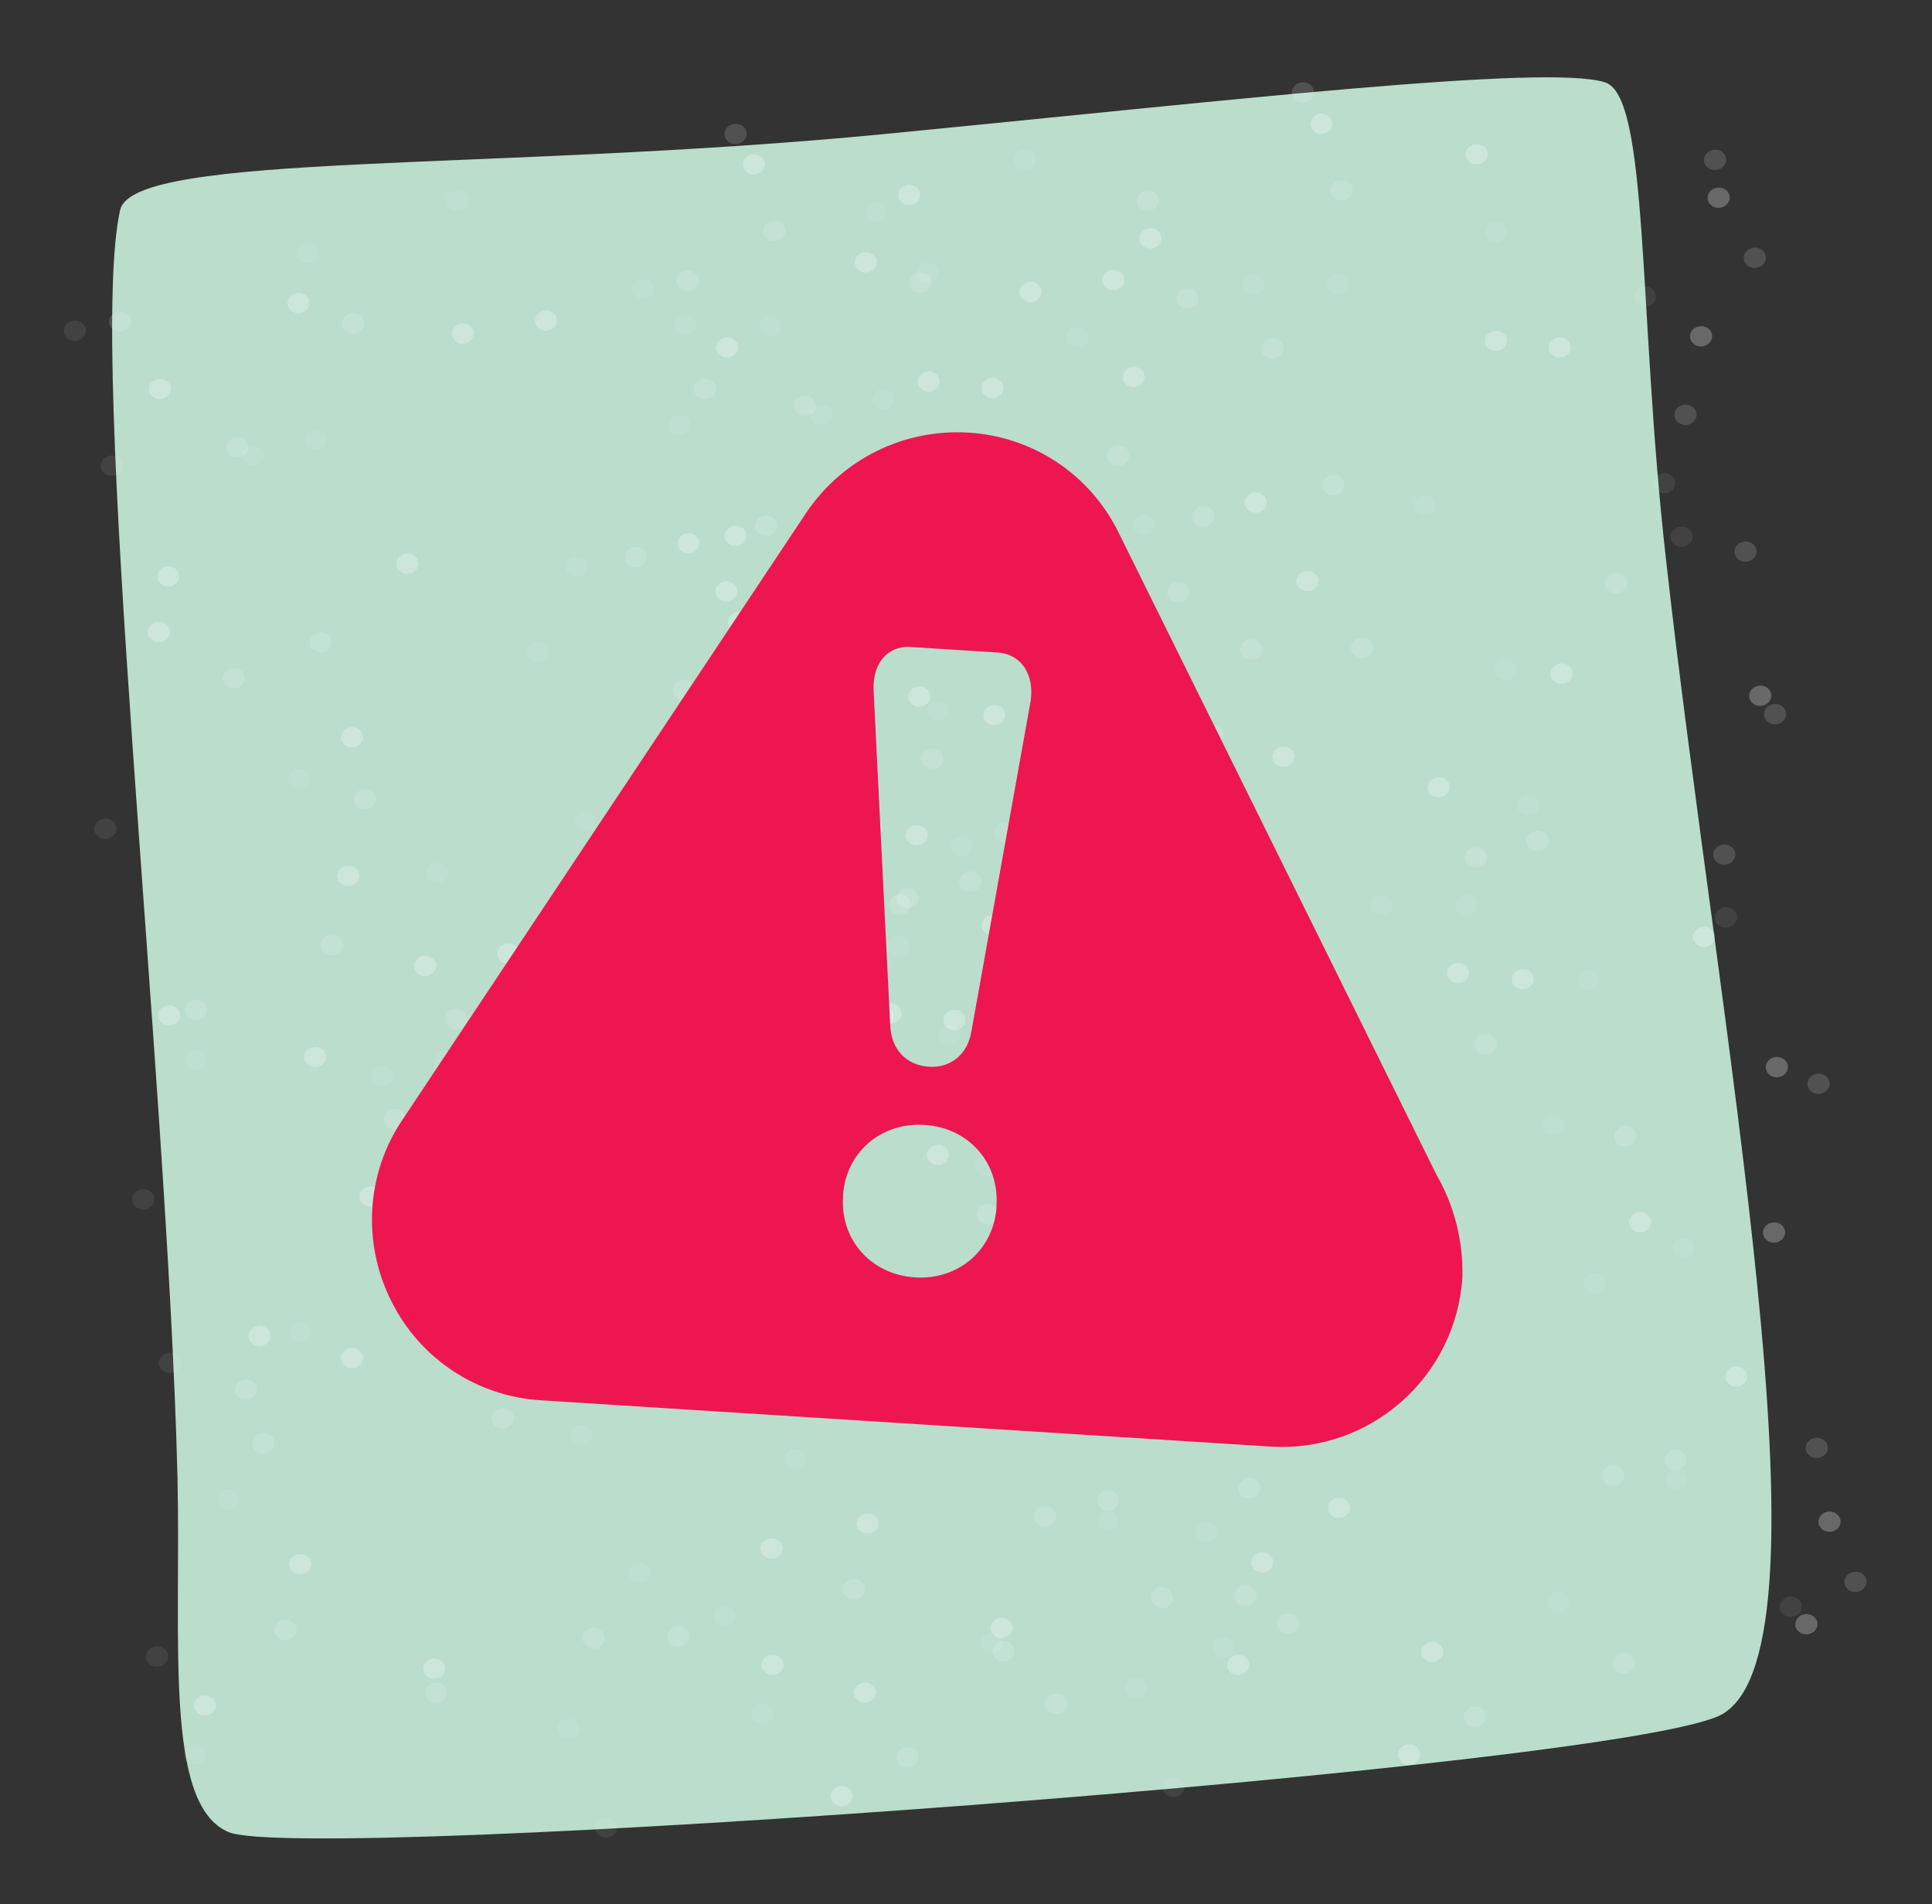 <?xml version="1.0" encoding="utf-8"?>
<!-- Generator: Adobe Illustrator 21.1.0, SVG Export Plug-In . SVG Version: 6.00 Build 0)  -->
<svg version="1.1" id="Layer_1" xmlns="http://www.w3.org/2000/svg" xmlns:xlink="http://www.w3.org/1999/xlink" x="0px" y="0px"
	 viewBox="0 0 209 206" style="enable-background:new 0 0 209 206;" xml:space="preserve">
<rect x="0" y="0" width="209" height="206" fill="#333333" stroke="none"/>
<style type="text/css">
	.st0{fill:#B2A49B;}
	.st1{fill:#D6C9BF;}
	.st2{fill:none;stroke:#2A344F;stroke-miterlimit:10;}
	.st3{fill:#2A344F;}
	.st4{fill:none;stroke:#F26633;stroke-linecap:round;stroke-miterlimit:10;}
	.st5{opacity:0.4;}
	.st6{fill:#1F283D;}
	.st7{fill:#445066;}
	.st8{fill:#A09087;}
	.st9{fill:#5B5652;}
	.st10{fill:none;stroke:#445066;stroke-miterlimit:10;}
	.st11{fill:#FFFFFF;}
	.st12{fill:none;stroke:#D7E0E0;stroke-miterlimit:10;}
	.st13{fill:#F26633;}
	.st14{clip-path:url(#SVGID_2_);}
	.st15{fill:none;stroke:#CE5029;stroke-miterlimit:10;}
	.st16{fill:#CE5029;}
	.st17{fill:none;stroke:#A58F83;stroke-miterlimit:10;}
	.st18{fill:#E5D9D1;}
	.st19{opacity:0.3;}
	.st20{fill:none;}
	.st21{fill:#FCD2CE;}
	.st22{fill:#AD4925;}
	.st23{fill:none;stroke:#AD4925;stroke-width:2;stroke-linecap:round;stroke-linejoin:round;stroke-miterlimit:10;}
	.st24{fill:#68433A;}
	.st25{clip-path:url(#SVGID_4_);}
	.st26{fill:none;stroke:#933C21;stroke-miterlimit:10;}
	.st27{opacity:0.3;fill:#68433A;}
	.st28{clip-path:url(#SVGID_6_);}
	.st29{clip-path:url(#SVGID_8_);}
	.st30{clip-path:url(#SVGID_10_);}
	.st31{opacity:0.7;}
	.st32{fill:#F3D496;}
	.st33{fill:#554229;}
	.st34{fill:#49B8BF;}
	.st35{fill:#231F20;}
	.st36{fill:#FEE492;}
	.st37{fill:#7AC1A0;}
	.st38{clip-path:url(#SVGID_12_);fill:#6B8C86;}
	.st39{fill:#956E51;}
	.st40{fill:#388A8F;}
	.st41{fill:#734723;}
	.st42{fill:#A7866B;}
	.st43{fill:#DBE0DE;}
	.st44{fill:#C2CBC9;}
	.st45{fill:#FFCB05;}
	.st46{fill:#8A5823;}
	.st47{fill:#D09348;}
	.st48{fill:#371D00;}
	.st49{fill:#BA2C33;}
	.st50{fill:#682E00;}
	.st51{fill:none;stroke:#554229;stroke-width:5;stroke-miterlimit:10;}
	.st52{fill:#FFDAAB;}
	.st53{fill:#755336;}
	.st54{fill:#F47920;}
	.st55{fill:#92A7A3;}
	.st56{fill:#818285;}
	.st57{fill:none;stroke:#231F20;stroke-miterlimit:10;}
	.st58{fill:#616261;}
	.st59{fill:#FFEFC6;}
	.st60{fill:#45997D;}
	.st61{fill:#4DAA8B;}
	.st62{fill:#BADDCC;}
	.st63{opacity:0.37;}
	.st64{opacity:0.2;}
	.st65{clip-path:url(#SVGID_14_);}
	.st66{fill:#CE7B2D;}
	.st67{fill:#FFEFC6;stroke:#FFEFC6;stroke-width:2;stroke-miterlimit:10;}
	.st68{fill:#B6ABCA;}
	.st69{fill:#86729C;}
	.st70{opacity:0.29;}
	.st71{fill:#B6A2C6;}
	.st72{clip-path:url(#SVGID_16_);}
	.st73{fill:none;stroke:#FFFFFF;stroke-miterlimit:10;}
	.st74{opacity:0.25;fill:#FFFFFF;}
	.st75{opacity:0.15;fill:#B6A2C6;}
	.st76{opacity:0.15;}
	.st77{opacity:0.56;}
	.st78{fill:#F39200;}
	.st79{fill:#E94E1B;}
	.st80{fill:#BE1622;}
	.st81{fill:#6B6F70;}
	.st82{fill:#D7D8D8;}
	.st83{fill:#EFEFEE;}
	.st84{fill:#FBB357;}
	.st85{fill:#FAA33A;}
	.st86{fill:#595C5D;}
	.st87{opacity:0.1;fill:#161A1D;}
	.st88{fill:#E8E8E6;}
	.st89{fill:#ED1651;}
	.st90{clip-path:url(#SVGID_18_);}
</style>
<g>
	<g>
		<g>
			<path class="st62" d="M24.7,198.2c8,3.5,152.3-7,161.7-12.8c12.5-7.5-0.6-74.6-6.2-125.1c-3-26.6-1.8-50-6.6-51.4
				c-6.4-2-40.9,2-77.9,5.6c-42.3,4.1-81.2,1.9-82.7,8.2c-3.6,16,5.1,92.9,6.2,137.1C19.6,177.5,17.7,195.2,24.7,198.2z"/>
			<g>
				<g class="st63">
					<g class="st64">
						<g>
							
								<ellipse transform="matrix(0.997 -7.165469e-02 7.165469e-02 0.997 -1.383 11.663)" class="st11" cx="161.9" cy="25.1" rx="1.2" ry="1.1"/>
							
								<ellipse transform="matrix(0.997 -7.165469e-02 7.165469e-02 0.997 -3.522 11.19)" class="st11" cx="154.2" cy="54.7" rx="1.2" ry="1.1"/>
							
								<ellipse transform="matrix(0.997 -7.165469e-02 7.165469e-02 0.997 -1.842 12.837)" class="st11" cx="178" cy="32.1" rx="1.2" ry="1.1"/>
							
								<ellipse transform="matrix(0.997 -7.165469e-02 7.165469e-02 0.997 -3.287 13.039)" class="st11" cx="180.1" cy="52.3" rx="1.2" ry="1.1"/>
							
								<ellipse transform="matrix(0.997 -7.165469e-02 7.165469e-02 0.997 -5.821 12.078)" class="st11" cx="165.4" cy="87.2" rx="1.2" ry="1.1"/>
							
								<ellipse transform="matrix(0.997 -7.165469e-02 7.165469e-02 0.997 -9.215 13.399)" class="st11" cx="182.2" cy="135.1" rx="1.2" ry="1.1"/>
							
								<ellipse transform="matrix(0.997 -7.165469e-02 7.165469e-02 0.997 -11.961 14.336)" class="st11" cx="193.8" cy="173.9" rx="1.2" ry="1.1"/>
							
								<ellipse transform="matrix(0.997 -7.165469e-02 7.165469e-02 0.997 -11.992 12.532)" class="st11" cx="168.7" cy="173.4" rx="1.2" ry="1.1"/>
							<path class="st11" d="M144.7,31.9c0.7,0,1.2-0.5,1.2-1.1c0-0.6-0.5-1.2-1.2-1.2c-0.7,0-1.2,0.5-1.2,1.1
								C143.5,31.4,144.1,31.9,144.7,31.9z"/>
							
								<ellipse transform="matrix(0.997 -7.165469e-02 7.165469e-02 0.997 -4.426 8.739)" class="st11" cx="119.6" cy="66.1" rx="1.2" ry="1.1"/>
							
								<ellipse transform="matrix(0.997 -7.165469e-02 7.165469e-02 0.997 -4.773 11.858)" class="st11" cx="162.9" cy="72.5" rx="1.2" ry="1.1"/>
							
								<ellipse transform="matrix(0.997 -7.165469e-02 7.165469e-02 0.997 -3.699 13.189)" class="st11" cx="182" cy="58.1" rx="1.2" ry="1.1"/>
							
								<ellipse transform="matrix(0.997 -7.165469e-02 7.165469e-02 0.997 -6.638 13.64)" class="st11" cx="186.8" cy="99.3" rx="1.2" ry="1.1"/>
							
								<ellipse transform="matrix(0.997 -7.165469e-02 7.165469e-02 0.997 -7.16 12.591)" class="st11" cx="171.9" cy="106.1" rx="1.2" ry="1.1"/>
							
								<ellipse transform="matrix(0.997 -7.165469e-02 7.165469e-02 0.997 -9.511 12.726)" class="st11" cx="172.6" cy="138.9" rx="1.2" ry="1.1"/>
							
								<ellipse transform="matrix(0.997 -7.165469e-02 7.165469e-02 0.997 -11.012 13.407)" class="st11" cx="181.4" cy="160.2" rx="1.2" ry="1.1"/>
							
								<ellipse transform="matrix(0.997 -7.165469e-02 7.165469e-02 0.997 -1.859 9.796)" class="st11" cx="135.6" cy="30.8" rx="1.2" ry="1.1"/>
							
								<ellipse transform="matrix(0.997 -7.165469e-02 7.165469e-02 0.997 -2.851 6.963)" class="st11" cx="95.6" cy="43.2" rx="1.2" ry="1.1"/>
							
								<ellipse transform="matrix(0.997 -7.165469e-02 7.165469e-02 0.997 -2.988 6.482)" class="st11" cx="88.9" cy="44.9" rx="1.2" ry="1.1"/>
							
								<ellipse transform="matrix(0.997 -7.165469e-02 7.165469e-02 0.997 -1.403 6.849)" class="st11" cx="94.8" cy="23" rx="1.2" ry="1.1"/>
							
								<ellipse transform="matrix(0.997 -7.165469e-02 7.165469e-02 0.997 -3.104 5.387)" class="st11" cx="73.5" cy="46" rx="1.2" ry="1.1"/>
							
								<ellipse transform="matrix(0.997 -7.165469e-02 7.165469e-02 0.997 -2.067 5.064)" class="st11" cx="69.6" cy="31.3" rx="1.2" ry="1.1"/>
							
								<ellipse transform="matrix(0.997 -7.165469e-02 7.165469e-02 0.997 -7.691 6.206)" class="st11" cx="82.7" cy="110.3" rx="1.2" ry="1.1"/>
							
								<ellipse transform="matrix(0.997 -7.165469e-02 7.165469e-02 0.997 -8.785 5.833)" class="st11" cx="76.9" cy="125.4" rx="1.2" ry="1.1"/>
							
								<ellipse transform="matrix(0.997 -7.165469e-02 7.165469e-02 0.997 -9.778 7.089)" class="st11" cx="93.9" cy="139.8" rx="1.2" ry="1.1"/>
							
								<ellipse transform="matrix(0.997 -7.165469e-02 7.165469e-02 0.997 -13.082 6.387)" class="st11" cx="82.5" cy="185.5" rx="1.2" ry="1.1"/>
							
								<ellipse transform="matrix(0.997 -7.165469e-02 7.165469e-02 0.997 -11.095 6.577)" class="st11" cx="86.1" cy="157.9" rx="1.2" ry="1.1"/>
							
								<ellipse transform="matrix(0.997 -7.165469e-02 7.165469e-02 0.997 -10.045 6.086)" class="st11" cx="79.8" cy="143.1" rx="1.2" ry="1.1"/>
							
								<ellipse transform="matrix(0.997 -7.165469e-02 7.165469e-02 0.997 -12.33 6.066)" class="st11" cx="78.4" cy="174.9" rx="1.2" ry="1.1"/>
							
								<ellipse transform="matrix(0.997 -7.165469e-02 7.165469e-02 0.997 -3.755 9.02)" class="st11" cx="123.8" cy="56.8" rx="1.2" ry="1.1"/>
							
								<ellipse transform="matrix(0.997 -7.165469e-02 7.165469e-02 0.997 -0.956 7.993)" class="st11" cx="110.9" cy="17.3" rx="1.2" ry="1.1"/>
							
								<ellipse transform="matrix(0.997 -7.165469e-02 7.165469e-02 0.997 -5.927 5.436)" class="st11" cx="72.8" cy="85.3" rx="1.2" ry="1.1"/>
							
								<ellipse transform="matrix(0.997 -7.165469e-02 7.165469e-02 0.997 -5.485 6.926)" class="st11" cx="93.8" cy="79.9" rx="1.2" ry="1.1"/>
						</g>
						
							<ellipse transform="matrix(0.997 -7.165469e-02 7.165469e-02 0.997 -9.232 9.044)" class="st11" cx="121.4" cy="133.2" rx="1.2" ry="1.1"/>
						
							<ellipse transform="matrix(0.997 -7.165469e-02 7.165469e-02 0.997 -10.225 10.3)" class="st11" cx="138.5" cy="147.7" rx="1.2" ry="1.1"/>
						
							<ellipse transform="matrix(0.997 -7.165469e-02 7.165469e-02 0.997 -13.528 9.598)" class="st11" cx="127" cy="193.4" rx="1.2" ry="1.1"/>
						
							<ellipse transform="matrix(0.997 -7.165469e-02 7.165469e-02 0.997 -11.542 9.788)" class="st11" cx="130.6" cy="165.8" rx="1.2" ry="1.1"/>
						
							<ellipse transform="matrix(0.997 -7.165469e-02 7.165469e-02 0.997 -10.492 9.297)" class="st11" cx="124.3" cy="150.9" rx="1.2" ry="1.1"/>
						
							<ellipse transform="matrix(0.997 -7.165469e-02 7.165469e-02 0.997 -12.776 9.277)" class="st11" cx="122.9" cy="182.7" rx="1.2" ry="1.1"/>
						
							<ellipse transform="matrix(0.997 -7.165469e-02 7.165469e-02 0.997 -8.298 12.36)" class="st11" cx="168.1" cy="121.8" rx="1.2" ry="1.1"/>
						<path class="st11" d="M158.6,99.1c0.7,0,1.2-0.5,1.2-1.1c0-0.6-0.5-1.2-1.2-1.2c-0.7,0-1.2,0.5-1.2,1.1
							C157.5,98.6,158,99.1,158.6,99.1z"/>
						
							<ellipse transform="matrix(0.997 -7.165469e-02 7.165469e-02 0.997 -9.202 9.908)" class="st11" cx="133.5" cy="133.2" rx="1.2" ry="1.1"/>
						
							<ellipse transform="matrix(0.997 -7.165469e-02 7.165469e-02 0.997 -6.635 10.966)" class="st11" cx="149.5" cy="98" rx="1.2" ry="1.1"/>
						
							<ellipse transform="matrix(0.997 -7.165469e-02 7.165469e-02 0.997 -7.627 8.133)" class="st11" cx="109.5" cy="110.4" rx="1.2" ry="1.1"/>
						
							<ellipse transform="matrix(0.997 -7.165469e-02 7.165469e-02 0.997 -7.764 7.652)" class="st11" cx="102.8" cy="112" rx="1.2" ry="1.1"/>
						
							<ellipse transform="matrix(0.997 -7.165469e-02 7.165469e-02 0.997 -6.178 8.019)" class="st11" cx="108.7" cy="90.1" rx="1.2" ry="1.1"/>
						
							<ellipse transform="matrix(0.997 -7.165469e-02 7.165469e-02 0.997 -8.53 10.19)" class="st11" cx="137.8" cy="124" rx="1.2" ry="1.1"/>
						
							<ellipse transform="matrix(0.997 -7.165469e-02 7.165469e-02 0.997 -5.731 9.163)" class="st11" cx="124.8" cy="84.5" rx="1.2" ry="1.1"/>
						<path class="st20" d="M63.7,17C69,12.6,174.1,5.2,181.6,9.7c9.9,5.9,8.9,74.1,11.2,124.8c1.2,26.7,4.9,49.8,1.7,51.8
							c-4.4,2.7-29.7,3-56.7,4.1c-31,1.2-58.7,8.2-60.5,2.1c-4.6-15.4-8-92.8-12.7-136.7C62.6,38.2,59.1,20.9,63.7,17z"/>
					</g>
					<g class="st31">
						<g>
							
								<ellipse transform="matrix(0.997 -7.165469e-02 7.165469e-02 0.997 -1.796 6.787)" class="st11" cx="93.7" cy="28.4" rx="1.2" ry="1.1"/>
							
								<ellipse transform="matrix(0.997 -7.165469e-02 7.165469e-02 0.997 -3.785 7.71)" class="st11" cx="105.6" cy="56.6" rx="1.2" ry="1.1"/>
							
								<ellipse transform="matrix(0.997 -7.165469e-02 7.165469e-02 0.997 -2.495 5.739)" class="st11" cx="78.7" cy="37.6" rx="1.2" ry="1.1"/>
							
								<ellipse transform="matrix(0.997 -7.165469e-02 7.165469e-02 0.997 -3.949 5.852)" class="st11" cx="79.6" cy="58" rx="1.2" ry="1.1"/>
							
								<ellipse transform="matrix(0.997 -7.165469e-02 7.165469e-02 0.997 -6.219 7.337)" class="st11" cx="99.2" cy="90.4" rx="1.2" ry="1.1"/>
							
								<ellipse transform="matrix(0.997 -7.165469e-02 7.165469e-02 0.997 -9.817 6.776)" class="st11" cx="89.5" cy="140.2" rx="1.2" ry="1.1"/>
							
								<ellipse transform="matrix(0.997 -7.165469e-02 7.165469e-02 0.997 -12.699 6.452)" class="st11" cx="83.6" cy="180.2" rx="1.2" ry="1.1"/>
							
								<ellipse transform="matrix(0.997 -7.165469e-02 7.165469e-02 0.997 -12.344 8.221)" class="st11" cx="108.4" cy="176.2" rx="1.2" ry="1.1"/>
							<path class="st11" d="M111.7,32.7c-0.6,0.1-1.3-0.3-1.4-0.9c-0.1-0.6,0.3-1.2,1-1.3c0.6-0.1,1.3,0.3,1.4,0.9
								C112.7,32,112.3,32.6,111.7,32.7z"/>
							
								<ellipse transform="matrix(0.997 -7.165469e-02 7.165469e-02 0.997 -4.144 10.298)" class="st11" cx="141.5" cy="62.9" rx="1.2" ry="1.1"/>
							
								<ellipse transform="matrix(0.997 -7.165469e-02 7.165469e-02 0.997 -5.149 7.325)" class="st11" cx="99.5" cy="75.4" rx="1.2" ry="1.1"/>
							
								<ellipse transform="matrix(0.997 -7.165469e-02 7.165469e-02 0.997 -4.384 5.795)" class="st11" cx="78.6" cy="64" rx="1.2" ry="1.1"/>
							
								<ellipse transform="matrix(0.997 -7.165469e-02 7.165469e-02 0.997 -7.352 5.986)" class="st11" cx="79.8" cy="105.5" rx="1.2" ry="1.1"/>
							
								<ellipse transform="matrix(0.997 -7.165469e-02 7.165469e-02 0.997 -7.637 7.124)" class="st11" cx="95.5" cy="110" rx="1.2" ry="1.1"/>
							
								<ellipse transform="matrix(0.997 -7.165469e-02 7.165469e-02 0.997 -9.962 7.497)" class="st11" cx="99.5" cy="142.6" rx="1.2" ry="1.1"/>
							
								<ellipse transform="matrix(0.997 -7.165469e-02 7.165469e-02 0.997 -11.574 7.154)" class="st11" cx="93.9" cy="164.9" rx="1.2" ry="1.1"/>
							
								<ellipse transform="matrix(0.997 -7.165469e-02 7.165469e-02 0.997 -1.863 8.713)" class="st11" cx="120.5" cy="30.3" rx="1.2" ry="1.1"/>
							
								<ellipse transform="matrix(0.997 -7.165469e-02 7.165469e-02 0.997 -2.227 11.694)" class="st11" cx="161.9" cy="36.9" rx="1.2" ry="1.1"/>
							
								<ellipse transform="matrix(0.997 -7.165469e-02 7.165469e-02 0.997 -2.258 12.193)" class="st11" cx="168.8" cy="37.6" rx="1.2" ry="1.1"/>
							
								<ellipse transform="matrix(0.997 -7.165469e-02 7.165469e-02 0.997 -0.788 11.493)" class="st11" cx="159.8" cy="16.7" rx="1.2" ry="1.1"/>
							
								<ellipse transform="matrix(0.997 -7.165469e-02 7.165469e-02 0.997 -2.137 13.288)" class="st11" cx="184.1" cy="36.4" rx="1.2" ry="1.1"/>
							
								<ellipse transform="matrix(0.997 -7.165469e-02 7.165469e-02 0.997 -1.056 13.38)" class="st11" cx="186" cy="21.4" rx="1.2" ry="1.1"/>
							
								<ellipse transform="matrix(0.997 -7.165469e-02 7.165469e-02 0.997 -6.793 13.474)" class="st11" cx="184.4" cy="101.4" rx="1.2" ry="1.1"/>
							
								<ellipse transform="matrix(0.997 -7.165469e-02 7.165469e-02 0.997 -7.782 14.074)" class="st11" cx="192.3" cy="115.5" rx="1.2" ry="1.1"/>
							
								<ellipse transform="matrix(0.997 -7.165469e-02 7.165469e-02 0.997 -9.02 13.061)" class="st11" cx="177.5" cy="132.3" rx="1.2" ry="1.1"/>
							
								<ellipse transform="matrix(0.997 -7.165469e-02 7.165469e-02 0.997 -12.097 14.457)" class="st11" cx="195.5" cy="175.8" rx="1.2" ry="1.1"/>
							
								<ellipse transform="matrix(0.997 -7.165469e-02 7.165469e-02 0.997 -10.197 13.845)" class="st11" cx="187.9" cy="149" rx="1.2" ry="1.1"/>
							
								<ellipse transform="matrix(0.997 -7.165469e-02 7.165469e-02 0.997 -9.067 14.098)" class="st11" cx="192" cy="133.4" rx="1.2" ry="1.1"/>
							
								<ellipse transform="matrix(0.997 -7.165469e-02 7.165469e-02 0.997 -11.294 14.609)" class="st11" cx="198" cy="164.7" rx="1.2" ry="1.1"/>
							
								<ellipse transform="matrix(0.997 -7.165469e-02 7.165469e-02 0.997 -3.549 9.879)" class="st11" cx="135.9" cy="54.4" rx="1.2" ry="1.1"/>
							
								<ellipse transform="matrix(0.997 -7.165469e-02 7.165469e-02 0.997 -0.595 10.28)" class="st11" cx="143" cy="13.4" rx="1.2" ry="1.1"/>
							
								<ellipse transform="matrix(0.997 -7.165469e-02 7.165469e-02 0.997 -4.905 13.847)" class="st11" cx="190.5" cy="75.3" rx="1.2" ry="1.1"/>
							
								<ellipse transform="matrix(0.997 -7.165469e-02 7.165469e-02 0.997 -4.792 12.296)" class="st11" cx="169" cy="72.9" rx="1.2" ry="1.1"/>
						</g>
						
							<ellipse transform="matrix(0.997 -7.165469e-02 7.165469e-02 0.997 -8.904 11.033)" class="st11" cx="149.3" cy="129.6" rx="1.2" ry="1.1"/>
						
							<ellipse transform="matrix(0.997 -7.165469e-02 7.165469e-02 0.997 -10.142 10.02)" class="st11" cx="134.6" cy="146.4" rx="1.2" ry="1.1"/>
						
							<ellipse transform="matrix(0.997 -7.165469e-02 7.165469e-02 0.997 -13.219 11.417)" class="st11" cx="152.5" cy="189.9" rx="1.2" ry="1.1"/>
						
							<ellipse transform="matrix(0.997 -7.165469e-02 7.165469e-02 0.997 -11.319 10.804)" class="st11" cx="144.9" cy="163.2" rx="1.2" ry="1.1"/>
						
							<ellipse transform="matrix(0.997 -7.165469e-02 7.165469e-02 0.997 -10.188 11.057)" class="st11" cx="149" cy="147.5" rx="1.2" ry="1.1"/>
						
							<ellipse transform="matrix(0.997 -7.165469e-02 7.165469e-02 0.997 -12.415 11.568)" class="st11" cx="155" cy="178.8" rx="1.2" ry="1.1"/>
						
							<ellipse transform="matrix(0.997 -7.165469e-02 7.165469e-02 0.997 -8.699 7.594)" class="st11" cx="101.5" cy="125" rx="1.2" ry="1.1"/>
						<path class="st11" d="M107.6,101.2c-0.6,0.1-1.3-0.3-1.4-0.9c-0.1-0.6,0.3-1.2,1-1.3c0.6-0.1,1.3,0.3,1.4,0.9
							C108.7,100.5,108.2,101.1,107.6,101.2z"/>
						
							<ellipse transform="matrix(0.997 -7.165469e-02 7.165469e-02 0.997 -9.059 10.183)" class="st11" cx="137.4" cy="131.4" rx="1.2" ry="1.1"/>
						
							<ellipse transform="matrix(0.997 -7.165469e-02 7.165469e-02 0.997 -6.777 8.598)" class="st11" cx="116.4" cy="98.8" rx="1.2" ry="1.1"/>
						
							<ellipse transform="matrix(0.997 -7.165469e-02 7.165469e-02 0.997 -7.142 11.578)" class="st11" cx="157.8" cy="105.3" rx="1.2" ry="1.1"/>
						
							<ellipse transform="matrix(0.997 -7.165469e-02 7.165469e-02 0.997 -7.173 12.078)" class="st11" cx="164.8" cy="106" rx="1.2" ry="1.1"/>
						
							<ellipse transform="matrix(0.997 -7.165469e-02 7.165469e-02 0.997 -5.702 11.378)" class="st11" cx="155.7" cy="85.2" rx="1.2" ry="1.1"/>
						
							<ellipse transform="matrix(0.997 -7.165469e-02 7.165469e-02 0.997 -8.463 9.763)" class="st11" cx="131.8" cy="122.8" rx="1.2" ry="1.1"/>
						
							<ellipse transform="matrix(0.997 -7.165469e-02 7.165469e-02 0.997 -5.51 10.164)" class="st11" cx="138.9" cy="81.9" rx="1.2" ry="1.1"/>
						<path class="st20" d="M189.7,6.4C183.7,2.8,78.8,10.5,72,16c-9,7.3,1.9,74.6,7,125.1c2.7,26.6,2.3,50,5.8,51.5
							c4.7,2.1,29.8-1.2,56.7-4.1c30.8-3.2,59.2-0.3,60.2-6.6c2.3-15.9-5.5-93-7.2-137.1C193.8,27.2,194.8,9.6,189.7,6.4z"/>
					</g>
					<g class="st5">
						<g>
							
								<ellipse transform="matrix(0.996 -8.514231e-02 8.514231e-02 0.996 -14.824 9.895)" class="st11" cx="108.6" cy="178.7" rx="1.2" ry="1.1"/>
							
								<ellipse transform="matrix(0.996 -8.514231e-02 8.514231e-02 0.996 -12.271 10.403)" class="st11" cx="115.8" cy="149.1" rx="1.2" ry="1.1"/>
							
								<ellipse transform="matrix(0.996 -8.514231e-02 8.514231e-02 0.996 -14.307 8.488)" class="st11" cx="92.4" cy="172" rx="1.2" ry="1.1"/>
							
								<ellipse transform="matrix(0.996 -8.514231e-02 8.514231e-02 0.996 -12.595 8.211)" class="st11" cx="90" cy="151.8" rx="1.2" ry="1.1"/>
							
								<ellipse transform="matrix(0.996 -8.514231e-02 8.514231e-02 0.996 -9.561 9.289)" class="st11" cx="104.1" cy="116.7" rx="1.2" ry="1.1"/>
							
								<ellipse transform="matrix(0.996 -8.514231e-02 8.514231e-02 0.996 -5.56 7.632)" class="st11" cx="86.7" cy="69" rx="1.2" ry="1.1"/>
							
								<ellipse transform="matrix(0.996 -8.514231e-02 8.514231e-02 0.996 -2.319 6.449)" class="st11" cx="74.4" cy="30.4" rx="1.2" ry="1.1"/>
							
								<ellipse transform="matrix(0.996 -8.514231e-02 8.514231e-02 0.996 -2.24 8.592)" class="st11" cx="99.6" cy="30.6" rx="1.2" ry="1.1"/>
							<path class="st11" d="M125.7,171.7c-0.7,0-1.2,0.5-1.2,1.1c0,0.6,0.5,1.1,1.2,1.2c0.7,0,1.2-0.5,1.2-1.1
								C126.8,172.2,126.3,171.7,125.7,171.7z"/>
							
								<ellipse transform="matrix(0.996 -8.514231e-02 8.514231e-02 0.996 -11.137 13.293)" class="st11" cx="150.3" cy="137.2" rx="1.2" ry="1.1"/>
							
								<ellipse transform="matrix(0.996 -8.514231e-02 8.514231e-02 0.996 -10.801 9.576)" class="st11" cx="106.9" cy="131.4" rx="1.2" ry="1.1"/>
							
								<ellipse transform="matrix(0.996 -8.514231e-02 8.514231e-02 0.996 -12.109 8.023)" class="st11" cx="88" cy="146" rx="1.2" ry="1.1"/>
							
								<ellipse transform="matrix(0.996 -8.514231e-02 8.514231e-02 0.996 -8.627 7.411)" class="st11" cx="82.6" cy="104.8" rx="1.2" ry="1.1"/>
							
								<ellipse transform="matrix(0.996 -8.514231e-02 8.514231e-02 0.996 -7.982 8.645)" class="st11" cx="97.4" cy="97.9" rx="1.2" ry="1.1"/>
							
								<ellipse transform="matrix(0.996 -8.514231e-02 8.514231e-02 0.996 -5.192 8.424)" class="st11" cx="96.2" cy="65.1" rx="1.2" ry="1.1"/>
							
								<ellipse transform="matrix(0.996 -8.514231e-02 8.514231e-02 0.996 -3.425 7.577)" class="st11" cx="87.1" cy="43.9" rx="1.2" ry="1.1"/>
							
								<ellipse transform="matrix(0.996 -8.514231e-02 8.514231e-02 0.996 -14.213 12.102)" class="st11" cx="134.8" cy="172.7" rx="1.2" ry="1.1"/>
							
								<ellipse transform="matrix(0.996 -8.514231e-02 8.514231e-02 0.996 -12.966 15.443)" class="st11" cx="174.6" cy="159.7" rx="1.2" ry="1.1"/>
							
								<ellipse transform="matrix(0.996 -8.514231e-02 8.514231e-02 0.996 -12.791 16.012)" class="st11" cx="181.3" cy="158" rx="1.2" ry="1.1"/>
							
								<ellipse transform="matrix(0.996 -8.514231e-02 8.514231e-02 0.996 -14.684 15.615)" class="st11" cx="175.7" cy="180" rx="1.2" ry="1.1"/>
							
								<ellipse transform="matrix(0.996 -8.514231e-02 8.514231e-02 0.996 -12.627 17.31)" class="st11" cx="196.6" cy="156.7" rx="1.2" ry="1.1"/>
							
								<ellipse transform="matrix(0.996 -8.514231e-02 8.514231e-02 0.996 -13.851 17.72)" class="st11" cx="200.8" cy="171.2" rx="1.2" ry="1.1"/>
							
								<ellipse transform="matrix(0.996 -8.514231e-02 8.514231e-02 0.996 -7.197 16.219)" class="st11" cx="186.6" cy="92.5" rx="1.2" ry="1.1"/>
							
								<ellipse transform="matrix(0.996 -8.514231e-02 8.514231e-02 0.996 -5.888 16.635)" class="st11" cx="192.1" cy="77.3" rx="1.2" ry="1.1"/>
							
								<ellipse transform="matrix(0.996 -8.514231e-02 8.514231e-02 0.996 -4.738 15.117)" class="st11" cx="174.9" cy="63.1" rx="1.2" ry="1.1"/>
							
								<ellipse transform="matrix(0.996 -8.514231e-02 8.514231e-02 0.996 -0.796 15.867)" class="st11" cx="185.6" cy="17.3" rx="1.2" ry="1.1"/>
							
								<ellipse transform="matrix(0.996 -8.514231e-02 8.514231e-02 0.996 -3.161 15.692)" class="st11" cx="182.4" cy="44.9" rx="1.2" ry="1.1"/>
							
								<ellipse transform="matrix(0.996 -8.514231e-02 8.514231e-02 0.996 -4.397 16.302)" class="st11" cx="188.9" cy="59.7" rx="1.2" ry="1.1"/>
							
								<ellipse transform="matrix(0.996 -8.514231e-02 8.514231e-02 0.996 -1.682 16.268)" class="st11" cx="189.9" cy="27.9" rx="1.2" ry="1.1"/>
							
								<ellipse transform="matrix(0.996 -8.514231e-02 8.514231e-02 0.996 -11.942 12.975)" class="st11" cx="146.1" cy="146.5" rx="1.2" ry="1.1"/>
							
								<ellipse transform="matrix(0.996 -8.514231e-02 8.514231e-02 0.996 -15.243 14.268)" class="st11" cx="159.6" cy="185.8" rx="1.2" ry="1.1"/>
							
								<ellipse transform="matrix(0.996 -8.514231e-02 8.514231e-02 0.996 -9.275 17.179)" class="st11" cx="196.8" cy="117.3" rx="1.2" ry="1.1"/>
							
								<ellipse transform="matrix(0.996 -8.514231e-02 8.514231e-02 0.996 -9.835 15.42)" class="st11" cx="175.9" cy="123" rx="1.2" ry="1.1"/>
						</g>
						
							<ellipse transform="matrix(0.996 -8.514231e-02 8.514231e-02 0.996 -5.435 12.807)" class="st11" cx="147.4" cy="70.1" rx="1.2" ry="1.1"/>
						
							<ellipse transform="matrix(0.996 -8.514231e-02 8.514231e-02 0.996 -4.285 11.289)" class="st11" cx="130.2" cy="55.9" rx="1.2" ry="1.1"/>
						
							<ellipse transform="matrix(0.996 -8.514231e-02 8.514231e-02 0.996 -0.343 12.04)" class="st11" cx="141" cy="10" rx="1.2" ry="1.1"/>
						
							<ellipse transform="matrix(0.996 -8.514231e-02 8.514231e-02 0.996 -2.708 11.865)" class="st11" cx="137.7" cy="37.7" rx="1.2" ry="1.1"/>
						
							<ellipse transform="matrix(0.996 -8.514231e-02 8.514231e-02 0.996 -3.944 12.474)" class="st11" cx="144.3" cy="52.5" rx="1.2" ry="1.1"/>
						
							<ellipse transform="matrix(0.996 -8.514231e-02 8.514231e-02 0.996 -1.229 12.44)" class="st11" cx="145.2" cy="20.6" rx="1.2" ry="1.1"/>
						
							<ellipse transform="matrix(0.996 -8.514231e-02 8.514231e-02 0.996 -6.625 8.891)" class="st11" cx="100.9" cy="82.1" rx="1.2" ry="1.1"/>
						<path class="st11" d="M110.7,104.7c-0.7,0-1.2,0.5-1.2,1.1c0,0.6,0.5,1.1,1.2,1.2c0.7,0,1.2-0.5,1.2-1.1
							C111.9,105.2,111.4,104.7,110.7,104.7z"/>
						
							<ellipse transform="matrix(0.996 -8.514231e-02 8.514231e-02 0.996 -5.492 11.781)" class="st11" cx="135.4" cy="70.3" rx="1.2" ry="1.1"/>
						
							<ellipse transform="matrix(0.996 -8.514231e-02 8.514231e-02 0.996 -8.567 10.59)" class="st11" cx="119.9" cy="105.7" rx="1.2" ry="1.1"/>
						
							<ellipse transform="matrix(0.996 -8.514231e-02 8.514231e-02 0.996 -7.32 13.931)" class="st11" cx="159.7" cy="92.8" rx="1.2" ry="1.1"/>
						
							<ellipse transform="matrix(0.996 -8.514231e-02 8.514231e-02 0.996 -7.146 14.499)" class="st11" cx="166.4" cy="91" rx="1.2" ry="1.1"/>
						
							<ellipse transform="matrix(0.996 -8.514231e-02 8.514231e-02 0.996 -9.038 14.103)" class="st11" cx="160.8" cy="113" rx="1.2" ry="1.1"/>
						
							<ellipse transform="matrix(0.996 -8.514231e-02 8.514231e-02 0.996 -6.296 11.463)" class="st11" cx="131.2" cy="79.5" rx="1.2" ry="1.1"/>
						
							<ellipse transform="matrix(0.996 -8.514231e-02 8.514231e-02 0.996 -9.597 12.755)" class="st11" cx="144.7" cy="118.9" rx="1.2" ry="1.1"/>
						<path class="st20" d="M206.9,185.5c-5.3,4.5-110.2,13.3-117.8,8.9c-10-5.8-10-74-13-124.7C74.5,43,70.5,20,73.7,17.9
							c4.3-2.8,29.6-3.4,56.7-4.8c30.9-1.6,58.5-9,60.4-2.9c4.9,15.4,9.3,92.7,14.7,136.6C207.6,164.3,211.5,181.5,206.9,185.5z"/>
					</g>
				</g>
				<g class="st63">
					<g class="st64">
						<g>
							
								<ellipse transform="matrix(0.997 -7.165469e-02 7.165469e-02 0.997 -1.857 7.274)" class="st11" cx="100.4" cy="29.5" rx="1.2" ry="1.1"/>
							
								<ellipse transform="matrix(0.997 -7.165469e-02 7.165469e-02 0.997 -3.996 6.801)" class="st11" cx="92.8" cy="59.1" rx="1.2" ry="1.1"/>
							
								<ellipse transform="matrix(0.997 -7.165469e-02 7.165469e-02 0.997 -2.316 8.448)" class="st11" cx="116.6" cy="36.5" rx="1.2" ry="1.1"/>
							
								<ellipse transform="matrix(0.997 -7.165469e-02 7.165469e-02 0.997 -3.761 8.65)" class="st11" cx="118.7" cy="56.7" rx="1.2" ry="1.1"/>
							
								<ellipse transform="matrix(0.997 -7.165469e-02 7.165469e-02 0.997 -6.295 7.688)" class="st11" cx="104" cy="91.6" rx="1.2" ry="1.1"/>
							
								<ellipse transform="matrix(0.997 -7.165469e-02 7.165469e-02 0.997 -9.689 9.01)" class="st11" cx="120.7" cy="139.6" rx="1.2" ry="1.1"/>
							
								<ellipse transform="matrix(0.997 -7.165469e-02 7.165469e-02 0.997 -12.435 9.946)" class="st11" cx="132.4" cy="178.3" rx="1.2" ry="1.1"/>
							
								<ellipse transform="matrix(0.997 -7.165469e-02 7.165469e-02 0.997 -12.466 8.142)" class="st11" cx="107.3" cy="177.8" rx="1.2" ry="1.1"/>
							<path class="st11" d="M83.3,36.4c0.7,0,1.2-0.5,1.2-1.1c0-0.6-0.5-1.2-1.2-1.2c-0.7,0-1.2,0.5-1.2,1.1
								C82.1,35.8,82.6,36.3,83.3,36.4z"/>
							
								<ellipse transform="matrix(0.997 -7.165469e-02 7.165469e-02 0.997 -4.9 4.349)" class="st11" cx="58.2" cy="70.5" rx="1.2" ry="1.1"/>
							
								<ellipse transform="matrix(0.997 -7.165469e-02 7.165469e-02 0.997 -5.247 7.469)" class="st11" cx="101.5" cy="76.9" rx="1.2" ry="1.1"/>
							
								<ellipse transform="matrix(0.997 -7.165469e-02 7.165469e-02 0.997 -4.173 8.799)" class="st11" cx="120.6" cy="62.6" rx="1.2" ry="1.1"/>
							
								<ellipse transform="matrix(0.997 -7.165469e-02 7.165469e-02 0.997 -7.112 9.251)" class="st11" cx="125.4" cy="103.8" rx="1.2" ry="1.1"/>
							
								<ellipse transform="matrix(0.997 -7.165469e-02 7.165469e-02 0.997 -7.634 8.201)" class="st11" cx="110.5" cy="110.5" rx="1.2" ry="1.1"/>
							
								<ellipse transform="matrix(0.997 -7.165469e-02 7.165469e-02 0.997 -9.985 8.337)" class="st11" cx="111.2" cy="143.3" rx="1.2" ry="1.1"/>
							
								<ellipse transform="matrix(0.997 -7.165469e-02 7.165469e-02 0.997 -11.486 9.018)" class="st11" cx="119.9" cy="164.6" rx="1.2" ry="1.1"/>
							
								<ellipse transform="matrix(0.997 -7.165469e-02 7.165469e-02 0.997 -2.333 5.406)" class="st11" cx="74.2" cy="35.2" rx="1.2" ry="1.1"/>
							
								<ellipse transform="matrix(0.997 -7.165469e-02 7.165469e-02 0.997 -3.325 2.574)" class="st11" cx="34.2" cy="47.6" rx="1.2" ry="1.1"/>
							
								<ellipse transform="matrix(0.997 -7.165469e-02 7.165469e-02 0.997 -3.462 2.092)" class="st11" cx="27.4" cy="49.3" rx="1.2" ry="1.1"/>
							
								<ellipse transform="matrix(0.997 -7.165469e-02 7.165469e-02 0.997 -1.877 2.46)" class="st11" cx="33.3" cy="27.4" rx="1.2" ry="1.1"/>
							
								<ellipse transform="matrix(0.997 -7.165469e-02 7.165469e-02 0.997 -3.578 0.998)" class="st11" cx="12.1" cy="50.4" rx="1.2" ry="1.1"/>
							
								<ellipse transform="matrix(0.997 -7.165469e-02 7.165469e-02 0.997 -2.542 0.675)" class="st11" cx="8.1" cy="35.8" rx="1.2" ry="1.1"/>
							
								<ellipse transform="matrix(0.997 -7.165469e-02 7.165469e-02 0.997 -8.165 1.817)" class="st11" cx="21.2" cy="114.7" rx="1.2" ry="1.1"/>
							
								<ellipse transform="matrix(0.997 -7.165469e-02 7.165469e-02 0.997 -9.259 1.444)" class="st11" cx="15.5" cy="129.8" rx="1.2" ry="1.1"/>
							
								<ellipse transform="matrix(0.997 -7.165469e-02 7.165469e-02 0.997 -10.252 2.7)" class="st11" cx="32.5" cy="144.2" rx="1.2" ry="1.1"/>
							
								<ellipse transform="matrix(0.997 -7.165469e-02 7.165469e-02 0.997 -13.556 1.997)" class="st11" cx="21.1" cy="189.9" rx="1.2" ry="1.1"/>
							
								<ellipse transform="matrix(0.997 -7.165469e-02 7.165469e-02 0.997 -11.569 2.187)" class="st11" cx="24.7" cy="162.3" rx="1.2" ry="1.1"/>
							
								<ellipse transform="matrix(0.997 -7.165469e-02 7.165469e-02 0.997 -10.519 1.697)" class="st11" cx="18.4" cy="147.5" rx="1.2" ry="1.1"/>
							
								<ellipse transform="matrix(0.997 -7.165469e-02 7.165469e-02 0.997 -12.804 1.676)" class="st11" cx="17" cy="179.3" rx="1.2" ry="1.1"/>
							
								<ellipse transform="matrix(0.997 -7.165469e-02 7.165469e-02 0.997 -4.229 4.631)" class="st11" cx="62.4" cy="61.3" rx="1.2" ry="1.1"/>
							
								<ellipse transform="matrix(0.997 -7.165469e-02 7.165469e-02 0.997 -1.43 3.604)" class="st11" cx="49.5" cy="21.7" rx="1.2" ry="1.1"/>
							
								<ellipse transform="matrix(0.997 -7.165469e-02 7.165469e-02 0.997 -6.401 1.047)" class="st11" cx="11.4" cy="89.7" rx="1.2" ry="1.1"/>
							
								<ellipse transform="matrix(0.997 -7.165469e-02 7.165469e-02 0.997 -5.959 2.537)" class="st11" cx="32.4" cy="84.3" rx="1.2" ry="1.1"/>
						</g>
						
							<ellipse transform="matrix(0.997 -7.165469e-02 7.165469e-02 0.997 -9.706 4.655)" class="st11" cx="60" cy="137.6" rx="1.2" ry="1.1"/>
						
							<ellipse transform="matrix(0.997 -7.165469e-02 7.165469e-02 0.997 -10.699 5.911)" class="st11" cx="77" cy="152.1" rx="1.2" ry="1.1"/>
						
							<ellipse transform="matrix(0.997 -7.165469e-02 7.165469e-02 0.997 -14.002 5.208)" class="st11" cx="65.6" cy="197.8" rx="1.2" ry="1.1"/>
						
							<ellipse transform="matrix(0.997 -7.165469e-02 7.165469e-02 0.997 -12.016 5.398)" class="st11" cx="69.2" cy="170.2" rx="1.2" ry="1.1"/>
						
							<ellipse transform="matrix(0.997 -7.165469e-02 7.165469e-02 0.997 -10.966 4.908)" class="st11" cx="62.9" cy="155.3" rx="1.2" ry="1.1"/>
						
							<ellipse transform="matrix(0.997 -7.165469e-02 7.165469e-02 0.997 -13.25 4.888)" class="st11" cx="61.5" cy="187.1" rx="1.2" ry="1.1"/>
						
							<ellipse transform="matrix(0.997 -7.165469e-02 7.165469e-02 0.997 -8.772 7.97)" class="st11" cx="106.7" cy="126.2" rx="1.2" ry="1.1"/>
						<path class="st11" d="M97.2,103.5c0.7,0,1.2-0.5,1.2-1.1c0-0.6-0.5-1.2-1.2-1.2c-0.7,0-1.2,0.5-1.2,1.1
							C96,103,96.6,103.5,97.2,103.5z"/>
						
							<ellipse transform="matrix(0.997 -7.165469e-02 7.165469e-02 0.997 -9.676 5.519)" class="st11" cx="72.1" cy="137.6" rx="1.2" ry="1.1"/>
						
							<ellipse transform="matrix(0.997 -7.165469e-02 7.165469e-02 0.997 -7.109 6.576)" class="st11" cx="88.1" cy="102.4" rx="1.2" ry="1.1"/>
						
							<ellipse transform="matrix(0.997 -7.165469e-02 7.165469e-02 0.997 -8.101 3.744)" class="st11" cx="48.1" cy="114.8" rx="1.2" ry="1.1"/>
						
							<ellipse transform="matrix(0.997 -7.165469e-02 7.165469e-02 0.997 -8.238 3.262)" class="st11" cx="41.4" cy="116.4" rx="1.2" ry="1.1"/>
						
							<ellipse transform="matrix(0.997 -7.165469e-02 7.165469e-02 0.997 -6.652 3.63)" class="st11" cx="47.3" cy="94.5" rx="1.2" ry="1.1"/>
						
							<ellipse transform="matrix(0.997 -7.165469e-02 7.165469e-02 0.997 -9.005 5.801)" class="st11" cx="76.3" cy="128.4" rx="1.2" ry="1.1"/>
						
							<ellipse transform="matrix(0.997 -7.165469e-02 7.165469e-02 0.997 -6.205 4.774)" class="st11" cx="63.4" cy="88.9" rx="1.2" ry="1.1"/>
						<path class="st20" d="M2.3,21.5C7.6,17,112.6,9.6,120.2,14.1c9.9,5.9,8.9,74.1,11.2,124.8c1.2,26.7,4.9,49.8,1.7,51.8
							c-4.4,2.7-29.7,3-56.7,4.1c-31,1.2-58.7,8.2-60.5,2.1c-4.6-15.4-8-92.8-12.7-136.7C1.2,42.6-2.4,25.3,2.3,21.5z"/>
					</g>
					<g class="st31">
						<g>
							
								<ellipse transform="matrix(0.997 -7.165469e-02 7.165469e-02 0.997 -2.27 2.398)" class="st11" cx="32.3" cy="32.8" rx="1.2" ry="1.1"/>
							
								<ellipse transform="matrix(0.997 -7.165469e-02 7.165469e-02 0.997 -4.259 3.32)" class="st11" cx="44.1" cy="61" rx="1.2" ry="1.1"/>
							
								<ellipse transform="matrix(0.997 -7.165469e-02 7.165469e-02 0.997 -2.969 1.35)" class="st11" cx="17.3" cy="42.1" rx="1.2" ry="1.1"/>
							
								<ellipse transform="matrix(0.997 -7.165469e-02 7.165469e-02 0.997 -4.423 1.463)" class="st11" cx="18.2" cy="62.4" rx="1.2" ry="1.1"/>
							
								<ellipse transform="matrix(0.997 -7.165469e-02 7.165469e-02 0.997 -6.693 2.947)" class="st11" cx="37.7" cy="94.8" rx="1.2" ry="1.1"/>
							
								<ellipse transform="matrix(0.997 -7.165469e-02 7.165469e-02 0.997 -10.291 2.386)" class="st11" cx="28.1" cy="144.6" rx="1.2" ry="1.1"/>
							
								<ellipse transform="matrix(0.997 -7.165469e-02 7.165469e-02 0.997 -13.174 2.062)" class="st11" cx="22.2" cy="184.6" rx="1.2" ry="1.1"/>
							
								<ellipse transform="matrix(0.997 -7.165469e-02 7.165469e-02 0.997 -12.818 3.831)" class="st11" cx="47" cy="180.6" rx="1.2" ry="1.1"/>
							<path class="st11" d="M50.3,37.2c-0.6,0.1-1.3-0.3-1.4-0.9c-0.1-0.6,0.3-1.2,1-1.3c0.6-0.1,1.3,0.3,1.4,0.9
								C51.3,36.5,50.9,37,50.3,37.2z"/>
							
								<ellipse transform="matrix(0.997 -7.165469e-02 7.165469e-02 0.997 -4.618 5.909)" class="st11" cx="80" cy="67.3" rx="1.2" ry="1.1"/>
							
								<ellipse transform="matrix(0.997 -7.165469e-02 7.165469e-02 0.997 -5.623 2.936)" class="st11" cx="38.1" cy="79.8" rx="1.2" ry="1.1"/>
							
								<ellipse transform="matrix(0.997 -7.165469e-02 7.165469e-02 0.997 -4.858 1.406)" class="st11" cx="17.2" cy="68.4" rx="1.2" ry="1.1"/>
							
								<ellipse transform="matrix(0.997 -7.165469e-02 7.165469e-02 0.997 -7.826 1.597)" class="st11" cx="18.3" cy="109.9" rx="1.2" ry="1.1"/>
							
								<ellipse transform="matrix(0.997 -7.165469e-02 7.165469e-02 0.997 -8.111 2.734)" class="st11" cx="34.1" cy="114.4" rx="1.2" ry="1.1"/>
							
								<ellipse transform="matrix(0.997 -7.165469e-02 7.165469e-02 0.997 -10.436 3.107)" class="st11" cx="38.1" cy="147" rx="1.2" ry="1.1"/>
							
								<ellipse transform="matrix(0.997 -7.165469e-02 7.165469e-02 0.997 -12.048 2.765)" class="st11" cx="32.5" cy="169.3" rx="1.2" ry="1.1"/>
							
								<ellipse transform="matrix(0.997 -7.165469e-02 7.165469e-02 0.997 -2.337 4.324)" class="st11" cx="59.1" cy="34.7" rx="1.2" ry="1.1"/>
							
								<ellipse transform="matrix(0.997 -7.165469e-02 7.165469e-02 0.997 -2.701 7.304)" class="st11" cx="100.5" cy="41.3" rx="1.2" ry="1.1"/>
							
								<ellipse transform="matrix(0.997 -7.165469e-02 7.165469e-02 0.997 -2.732 7.804)" class="st11" cx="107.4" cy="42" rx="1.2" ry="1.1"/>
							
								<ellipse transform="matrix(0.997 -7.165469e-02 7.165469e-02 0.997 -1.262 7.104)" class="st11" cx="98.4" cy="21.1" rx="1.2" ry="1.1"/>
							
								<ellipse transform="matrix(0.997 -7.165469e-02 7.165469e-02 0.997 -2.611 8.898)" class="st11" cx="122.7" cy="40.8" rx="1.2" ry="1.1"/>
							
								<ellipse transform="matrix(0.997 -7.165469e-02 7.165469e-02 0.997 -1.53 8.991)" class="st11" cx="124.5" cy="25.8" rx="1.2" ry="1.1"/>
							
								<ellipse transform="matrix(0.997 -7.165469e-02 7.165469e-02 0.997 -7.267 9.085)" class="st11" cx="123" cy="105.8" rx="1.2" ry="1.1"/>
							
								<ellipse transform="matrix(0.997 -7.165469e-02 7.165469e-02 0.997 -8.256 9.684)" class="st11" cx="130.8" cy="119.9" rx="1.2" ry="1.1"/>
							
								<ellipse transform="matrix(0.997 -7.165469e-02 7.165469e-02 0.997 -9.494 8.671)" class="st11" cx="116.1" cy="136.7" rx="1.2" ry="1.1"/>
							
								<ellipse transform="matrix(0.997 -7.165469e-02 7.165469e-02 0.997 -12.571 10.068)" class="st11" cx="134" cy="180.2" rx="1.2" ry="1.1"/>
							
								<ellipse transform="matrix(0.997 -7.165469e-02 7.165469e-02 0.997 -10.671 9.455)" class="st11" cx="126.4" cy="153.5" rx="1.2" ry="1.1"/>
							
								<ellipse transform="matrix(0.997 -7.165469e-02 7.165469e-02 0.997 -9.541 9.708)" class="st11" cx="130.5" cy="137.8" rx="1.2" ry="1.1"/>
							
								<ellipse transform="matrix(0.997 -7.165469e-02 7.165469e-02 0.997 -11.768 10.219)" class="st11" cx="136.6" cy="169.1" rx="1.2" ry="1.1"/>
							
								<ellipse transform="matrix(0.997 -7.165469e-02 7.165469e-02 0.997 -4.023 5.489)" class="st11" cx="74.5" cy="58.8" rx="1.2" ry="1.1"/>
							
								<ellipse transform="matrix(0.997 -7.165469e-02 7.165469e-02 0.997 -1.069 5.89)" class="st11" cx="81.6" cy="17.8" rx="1.2" ry="1.1"/>
							
								<ellipse transform="matrix(0.997 -7.165469e-02 7.165469e-02 0.997 -5.379 9.457)" class="st11" cx="129.1" cy="79.7" rx="1.2" ry="1.1"/>
							
								<ellipse transform="matrix(0.997 -7.165469e-02 7.165469e-02 0.997 -5.266 7.907)" class="st11" cx="107.6" cy="77.4" rx="1.2" ry="1.1"/>
						</g>
						
							<ellipse transform="matrix(0.997 -7.165469e-02 7.165469e-02 0.997 -9.378 6.644)" class="st11" cx="87.9" cy="134" rx="1.2" ry="1.1"/>
						
							<ellipse transform="matrix(0.997 -7.165469e-02 7.165469e-02 0.997 -10.616 5.631)" class="st11" cx="73.2" cy="150.8" rx="1.2" ry="1.1"/>
						
							<ellipse transform="matrix(0.997 -7.165469e-02 7.165469e-02 0.997 -13.693 7.027)" class="st11" cx="91.1" cy="194.4" rx="1.2" ry="1.1"/>
						
							<ellipse transform="matrix(0.997 -7.165469e-02 7.165469e-02 0.997 -11.793 6.415)" class="st11" cx="83.5" cy="167.6" rx="1.2" ry="1.1"/>
						
							<ellipse transform="matrix(0.997 -7.165469e-02 7.165469e-02 0.997 -10.662 6.668)" class="st11" cx="87.6" cy="151.9" rx="1.2" ry="1.1"/>
						
							<ellipse transform="matrix(0.997 -7.165469e-02 7.165469e-02 0.997 -12.889 7.179)" class="st11" cx="93.6" cy="183.2" rx="1.2" ry="1.1"/>
						
							<ellipse transform="matrix(0.997 -7.165469e-02 7.165469e-02 0.997 -9.173 3.204)" class="st11" cx="40.1" cy="129.5" rx="1.2" ry="1.1"/>
						<path class="st11" d="M46.2,105.6c-0.6,0.1-1.3-0.3-1.4-0.9c-0.1-0.6,0.3-1.2,1-1.3c0.6-0.1,1.3,0.3,1.4,0.9
							C47.3,104.9,46.8,105.5,46.2,105.6z"/>
						
							<ellipse transform="matrix(0.997 -7.165469e-02 7.165469e-02 0.997 -9.533 5.793)" class="st11" cx="76" cy="135.8" rx="1.2" ry="1.1"/>
						
							<ellipse transform="matrix(0.997 -7.165469e-02 7.165469e-02 0.997 -7.251 4.208)" class="st11" cx="55" cy="103.2" rx="1.2" ry="1.1"/>
						
							<ellipse transform="matrix(0.997 -7.165469e-02 7.165469e-02 0.997 -7.616 7.189)" class="st11" cx="96.4" cy="109.7" rx="1.2" ry="1.1"/>
						
							<ellipse transform="matrix(0.997 -7.165469e-02 7.165469e-02 0.997 -7.646 7.688)" class="st11" cx="103.3" cy="110.4" rx="1.2" ry="1.1"/>
						
							<ellipse transform="matrix(0.997 -7.165469e-02 7.165469e-02 0.997 -6.176 6.988)" class="st11" cx="94.3" cy="89.6" rx="1.2" ry="1.1"/>
						
							<ellipse transform="matrix(0.997 -7.165469e-02 7.165469e-02 0.997 -8.937 5.374)" class="st11" cx="70.4" cy="127.3" rx="1.2" ry="1.1"/>
						
							<ellipse transform="matrix(0.997 -7.165469e-02 7.165469e-02 0.997 -5.984 5.775)" class="st11" cx="77.5" cy="86.3" rx="1.2" ry="1.1"/>
						<path class="st20" d="M128.3,10.8c-5.9-3.7-110.9,4.1-117.7,9.6c-9,7.3,1.9,74.6,7,125.1c2.7,26.6,2.3,50,5.8,51.5
							c4.7,2.1,29.8-1.2,56.7-4.1c30.8-3.2,59.2-0.3,60.2-6.6c2.3-15.9-5.5-93-7.2-137.1C132.4,31.6,133.4,14,128.3,10.8z"/>
					</g>
					<g class="st5">
						<g>
							
								<ellipse transform="matrix(0.996 -8.514231e-02 8.514231e-02 0.996 -15.423 4.682)" class="st11" cx="47.2" cy="183.2" rx="1.2" ry="1.1"/>
							
								<ellipse transform="matrix(0.996 -8.514231e-02 8.514231e-02 0.996 -12.869 5.19)" class="st11" cx="54.4" cy="153.5" rx="1.2" ry="1.1"/>
							
								<ellipse transform="matrix(0.996 -8.514231e-02 8.514231e-02 0.996 -14.906 3.275)" class="st11" cx="30.9" cy="176.4" rx="1.2" ry="1.1"/>
							
								<ellipse transform="matrix(0.996 -8.514231e-02 8.514231e-02 0.996 -13.194 2.998)" class="st11" cx="28.5" cy="156.2" rx="1.2" ry="1.1"/>
							
								<ellipse transform="matrix(0.996 -8.514231e-02 8.514231e-02 0.996 -10.16 4.076)" class="st11" cx="42.7" cy="121.1" rx="1.2" ry="1.1"/>
							
								<ellipse transform="matrix(0.996 -8.514231e-02 8.514231e-02 0.996 -6.158 2.419)" class="st11" cx="25.3" cy="73.4" rx="1.2" ry="1.1"/>
							
								<ellipse transform="matrix(0.996 -8.514231e-02 8.514231e-02 0.996 -2.918 1.236)" class="st11" cx="13" cy="34.8" rx="1.2" ry="1.1"/>
							
								<ellipse transform="matrix(0.996 -8.514231e-02 8.514231e-02 0.996 -2.839 3.379)" class="st11" cx="38.2" cy="35" rx="1.2" ry="1.1"/>
							<path class="st11" d="M64.2,176.1c-0.7,0-1.2,0.5-1.2,1.1c0,0.6,0.5,1.1,1.2,1.2c0.7,0,1.2-0.5,1.2-1.1
								C65.4,176.6,64.9,176.1,64.2,176.1z"/>
							
								<ellipse transform="matrix(0.996 -8.514231e-02 8.514231e-02 0.996 -11.736 8.08)" class="st11" cx="88.9" cy="141.6" rx="1.2" ry="1.1"/>
							
								<ellipse transform="matrix(0.996 -8.514231e-02 8.514231e-02 0.996 -11.399 4.363)" class="st11" cx="45.5" cy="135.8" rx="1.2" ry="1.1"/>
							
								<ellipse transform="matrix(0.996 -8.514231e-02 8.514231e-02 0.996 -12.707 2.81)" class="st11" cx="26.6" cy="150.4" rx="1.2" ry="1.1"/>
							
								<ellipse transform="matrix(0.996 -8.514231e-02 8.514231e-02 0.996 -9.226 2.198)" class="st11" cx="21.2" cy="109.3" rx="1.2" ry="1.1"/>
							
								<ellipse transform="matrix(0.996 -8.514231e-02 8.514231e-02 0.996 -8.581 3.432)" class="st11" cx="35.9" cy="102.3" rx="1.2" ry="1.1"/>
							
								<ellipse transform="matrix(0.996 -8.514231e-02 8.514231e-02 0.996 -5.791 3.211)" class="st11" cx="34.7" cy="69.5" rx="1.2" ry="1.1"/>
							
								<ellipse transform="matrix(0.996 -8.514231e-02 8.514231e-02 0.996 -4.024 2.363)" class="st11" cx="25.7" cy="48.4" rx="1.2" ry="1.1"/>
							
								<ellipse transform="matrix(0.996 -8.514231e-02 8.514231e-02 0.996 -14.812 6.889)" class="st11" cx="73.4" cy="177.1" rx="1.2" ry="1.1"/>
							
								<ellipse transform="matrix(0.996 -8.514231e-02 8.514231e-02 0.996 -13.564 10.23)" class="st11" cx="113.1" cy="164.1" rx="1.2" ry="1.1"/>
							
								<ellipse transform="matrix(0.996 -8.514231e-02 8.514231e-02 0.996 -13.39 10.799)" class="st11" cx="119.9" cy="162.4" rx="1.2" ry="1.1"/>
							
								<ellipse transform="matrix(0.996 -8.514231e-02 8.514231e-02 0.996 -15.283 10.402)" class="st11" cx="114.3" cy="184.4" rx="1.2" ry="1.1"/>
							
								<ellipse transform="matrix(0.996 -8.514231e-02 8.514231e-02 0.996 -13.226 12.097)" class="st11" cx="135.2" cy="161.1" rx="1.2" ry="1.1"/>
							
								<ellipse transform="matrix(0.996 -8.514231e-02 8.514231e-02 0.996 -14.45 12.507)" class="st11" cx="139.4" cy="175.7" rx="1.2" ry="1.1"/>
							
								<ellipse transform="matrix(0.996 -8.514231e-02 8.514231e-02 0.996 -7.795 11.006)" class="st11" cx="125.1" cy="96.9" rx="1.2" ry="1.1"/>
							
								<ellipse transform="matrix(0.996 -8.514231e-02 8.514231e-02 0.996 -6.487 11.421)" class="st11" cx="130.7" cy="81.8" rx="1.2" ry="1.1"/>
							
								<ellipse transform="matrix(0.996 -8.514231e-02 8.514231e-02 0.996 -5.337 9.904)" class="st11" cx="113.4" cy="67.5" rx="1.2" ry="1.1"/>
							
								<ellipse transform="matrix(0.996 -8.514231e-02 8.514231e-02 0.996 -1.395 10.654)" class="st11" cx="124.2" cy="21.7" rx="1.2" ry="1.1"/>
							
								<ellipse transform="matrix(0.996 -8.514231e-02 8.514231e-02 0.996 -3.76 10.479)" class="st11" cx="121" cy="49.3" rx="1.2" ry="1.1"/>
							
								<ellipse transform="matrix(0.996 -8.514231e-02 8.514231e-02 0.996 -4.996 11.089)" class="st11" cx="127.5" cy="64.1" rx="1.2" ry="1.1"/>
							
								<ellipse transform="matrix(0.996 -8.514231e-02 8.514231e-02 0.996 -2.281 11.055)" class="st11" cx="128.5" cy="32.3" rx="1.2" ry="1.1"/>
							
								<ellipse transform="matrix(0.996 -8.514231e-02 8.514231e-02 0.996 -12.54 7.762)" class="st11" cx="84.7" cy="150.9" rx="1.2" ry="1.1"/>
							
								<ellipse transform="matrix(0.996 -8.514231e-02 8.514231e-02 0.996 -15.842 9.054)" class="st11" cx="98.2" cy="190.2" rx="1.2" ry="1.1"/>
							
								<ellipse transform="matrix(0.996 -8.514231e-02 8.514231e-02 0.996 -9.873 11.966)" class="st11" cx="135.4" cy="121.7" rx="1.2" ry="1.1"/>
							
								<ellipse transform="matrix(0.996 -8.514231e-02 8.514231e-02 0.996 -10.434 10.207)" class="st11" cx="114.4" cy="127.4" rx="1.2" ry="1.1"/>
						</g>
						
							<ellipse transform="matrix(0.996 -8.514231e-02 8.514231e-02 0.996 -6.034 7.594)" class="st11" cx="86" cy="74.5" rx="1.2" ry="1.1"/>
						
							<ellipse transform="matrix(0.996 -8.514231e-02 8.514231e-02 0.996 -4.884 6.076)" class="st11" cx="68.8" cy="60.3" rx="1.2" ry="1.1"/>
						
							<ellipse transform="matrix(0.996 -8.514231e-02 8.514231e-02 0.996 -0.942 6.827)" class="st11" cx="79.6" cy="14.5" rx="1.2" ry="1.1"/>
						
							<ellipse transform="matrix(0.996 -8.514231e-02 8.514231e-02 0.996 -3.307 6.652)" class="st11" cx="76.3" cy="42.1" rx="1.2" ry="1.1"/>
						
							<ellipse transform="matrix(0.996 -8.514231e-02 8.514231e-02 0.996 -4.543 7.261)" class="st11" cx="82.9" cy="56.9" rx="1.2" ry="1.1"/>
						
							<ellipse transform="matrix(0.996 -8.514231e-02 8.514231e-02 0.996 -1.828 7.227)" class="st11" cx="83.8" cy="25" rx="1.2" ry="1.1"/>
						
							<ellipse transform="matrix(0.996 -8.514231e-02 8.514231e-02 0.996 -7.223 3.678)" class="st11" cx="39.5" cy="86.5" rx="1.2" ry="1.1"/>
						<path class="st11" d="M49.3,109.1c-0.7,0-1.2,0.5-1.2,1.1c0,0.6,0.5,1.1,1.2,1.2c0.7,0,1.2-0.5,1.2-1.1
							C50.5,109.7,50,109.1,49.3,109.1z"/>
						
							<ellipse transform="matrix(0.996 -8.514231e-02 8.514231e-02 0.996 -6.09 6.568)" class="st11" cx="74" cy="74.7" rx="1.2" ry="1.1"/>
						
							<ellipse transform="matrix(0.996 -8.514231e-02 8.514231e-02 0.996 -9.166 5.377)" class="st11" cx="58.5" cy="110.1" rx="1.2" ry="1.1"/>
						
							<ellipse transform="matrix(0.996 -8.514231e-02 8.514231e-02 0.996 -7.918 8.718)" class="st11" cx="98.2" cy="97.2" rx="1.2" ry="1.1"/>
						
							<ellipse transform="matrix(0.996 -8.514231e-02 8.514231e-02 0.996 -7.744 9.286)" class="st11" cx="105" cy="95.4" rx="1.2" ry="1.1"/>
						
							<ellipse transform="matrix(0.996 -8.514231e-02 8.514231e-02 0.996 -9.637 8.89)" class="st11" cx="99.4" cy="117.4" rx="1.2" ry="1.1"/>
						
							<ellipse transform="matrix(0.996 -8.514231e-02 8.514231e-02 0.996 -6.894 6.25)" class="st11" cx="69.8" cy="84" rx="1.2" ry="1.1"/>
						
							<ellipse transform="matrix(0.996 -8.514231e-02 8.514231e-02 0.996 -10.196 7.542)" class="st11" cx="83.3" cy="123.3" rx="1.2" ry="1.1"/>
						<path class="st20" d="M145.5,189.9c-5.3,4.5-110.2,13.3-117.8,8.9c-10-5.8-10-74-13-124.7C13.1,47.4,9,24.4,12.3,22.3
							c4.3-2.8,29.6-3.4,56.7-4.8c30.9-1.6,58.5-9,60.4-2.9c4.9,15.4,9.3,92.7,14.7,136.6C146.2,168.7,150.1,185.9,145.5,189.9z"/>
					</g>
				</g>
			</g>
		</g>
	</g>
	<path class="st89" d="M155.4,127.1L121,57.6c-3.1-6.3-9.3-10.4-16.3-10.8c-7-0.4-13.6,2.9-17.5,8.7l-43.7,65.7
		c-3.9,5.8-4.3,13.3-1.2,19.5c3.1,6.3,9.3,10.4,16.3,10.8l78.8,5c10.8,0.7,20.1-7.5,20.8-18.3C158.3,134.2,157.3,130.4,155.4,127.1
		 M107.8,130.6c-0.3,4.6-4.1,7.9-8.8,7.6c-4.8-0.3-8.1-4.1-7.8-8.7l0-0.2c0.3-4.6,4.1-7.9,8.8-7.6c4.8,0.3,8.1,4.1,7.8,8.7
		L107.8,130.6z M111.5,75.8l-6.4,35.7c-0.4,2.6-2.3,4.1-4.7,3.9c-2.4-0.2-4-1.9-4.1-4.5l-1.8-36.3c-0.1-2.8,1.5-4.8,4.1-4.6l9.4,0.6
		C110.5,70.8,111.9,73,111.5,75.8"/>
</g>
</svg>
